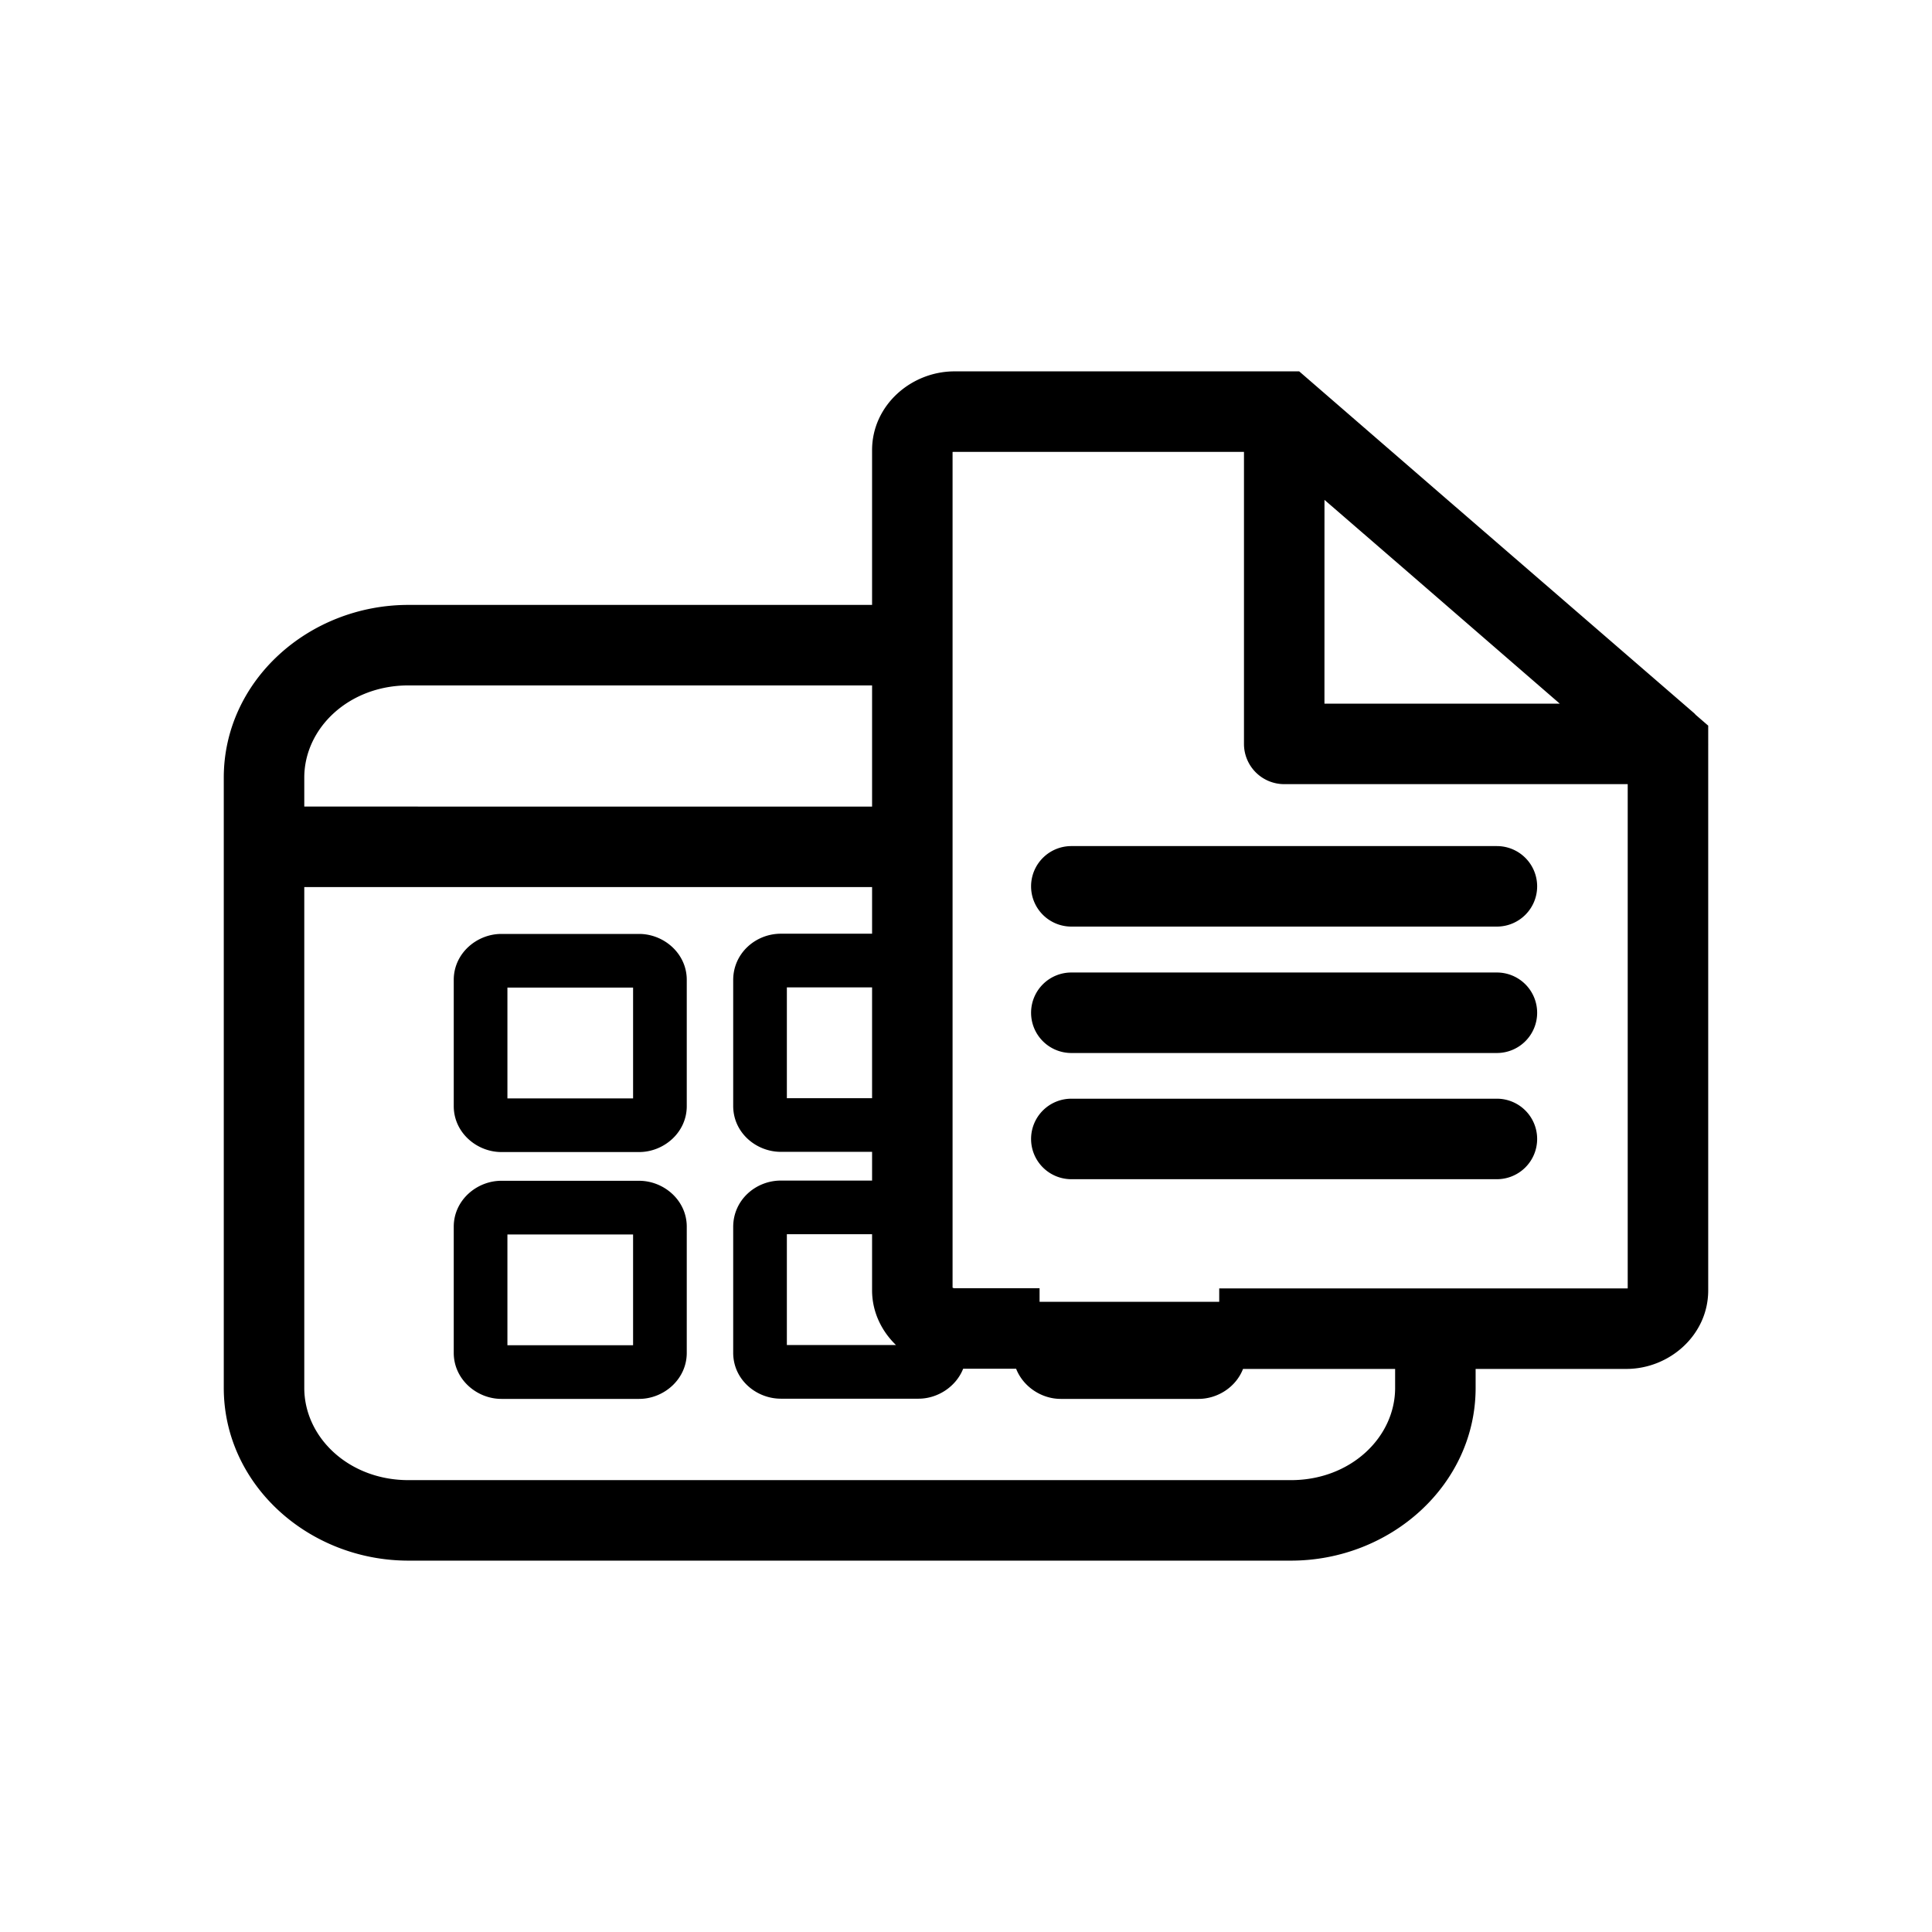 <svg xmlns="http://www.w3.org/2000/svg" width="150" height="150" fill="currentColor" viewBox="0 0 150 150">
  <path d="M74.104 28.833c-3.353 0-6.396 2.624-6.396 6.12v12.012H31.713c-7.741 0-14.339 5.889-14.339 13.411v47.38c0 7.522 6.598 13.411 14.34 13.411h68.513c7.742 0 14.34-5.89 14.34-13.411v-1.473h11.702c3.353 0 6.356-2.636 6.356-6.096V57.894a3.125 3.125 0 0 0 0-.163V56.34l-.969-.839a3.125 3.125 0 0 0-.105-.114l-19.296-16.69-11.385-9.864Zm0 6.25h22.478v22.673a3.125 3.125 0 0 0 3.125 3.125h26.668v39.152H94.66v1.041H80.712v-1.058h-6.608c-.066 0-.008.01-.057-.008l-.057-.016-.033-.016V35.09c.012.003.037-.008.146-.008zm28.728 3.727 5.786 5.005L121.1 54.631h-18.27zM31.713 53.215h35.995v9.407H23.624v-2.246c0-3.836 3.45-7.161 8.09-7.161zM83.178 65.69a3.125 3.125 0 0 0-3.125 3.125 3.125 3.125 0 0 0 3.125 3.125h33.04a3.125 3.125 0 0 0 3.126-3.125 3.125 3.125 0 0 0-3.125-3.125zm-59.554 3.182h44.084v3.621h-7.08c-1.964 0-3.703 1.517-3.703 3.597v9.774c0 2.081 1.785 3.565 3.703 3.565h7.08v2.23h-7.08c-1.964 0-3.703 1.516-3.703 3.597v9.773c0 2.081 1.785 3.565 3.703 3.565h10.685c1.499 0 2.921-.943 3.467-2.328h4.11c.543 1.391 1.964 2.344 3.466 2.344h10.685c1.506 0 2.925-.926 3.467-2.327h11.809v1.473c0 3.836-3.45 7.161-8.09 7.161H31.713c-4.639 0-8.089-3.325-8.089-7.161zm15.308 3.638c-1.926 0-3.703 1.517-3.703 3.564v9.807c0 2.046 1.776 3.564 3.703 3.564h10.685c1.927 0 3.703-1.518 3.703-3.564v-9.807c0-2.047-1.777-3.564-3.703-3.564zm44.246 2.995a3.125 3.125 0 0 0-3.125 3.125 3.125 3.125 0 0 0 3.125 3.125h33.04a3.125 3.125 0 0 0 3.126-3.125 3.125 3.125 0 0 0-3.125-3.125zM61.092 76.66h6.616v8.602h-6.616zm-21.696.016h9.757v8.602h-9.757zm43.782 8.627a3.125 3.125 0 0 0-3.125 3.125 3.125 3.125 0 0 0 3.125 3.125h33.04a3.125 3.125 0 0 0 3.126-3.125 3.125 3.125 0 0 0-3.125-3.125zm-44.246 6.372c-1.927 0-3.703 1.517-3.703 3.564v9.798c0 2.047 1.777 3.573 3.703 3.573h10.685c1.926 0 3.703-1.526 3.703-3.573V95.24c0-2.047-1.776-3.564-3.703-3.564zm22.16 4.15h6.616v4.354c0 1.677.739 3.171 1.855 4.248h-8.471zm-21.696.017h9.757v8.601h-9.757z"/>
</svg>